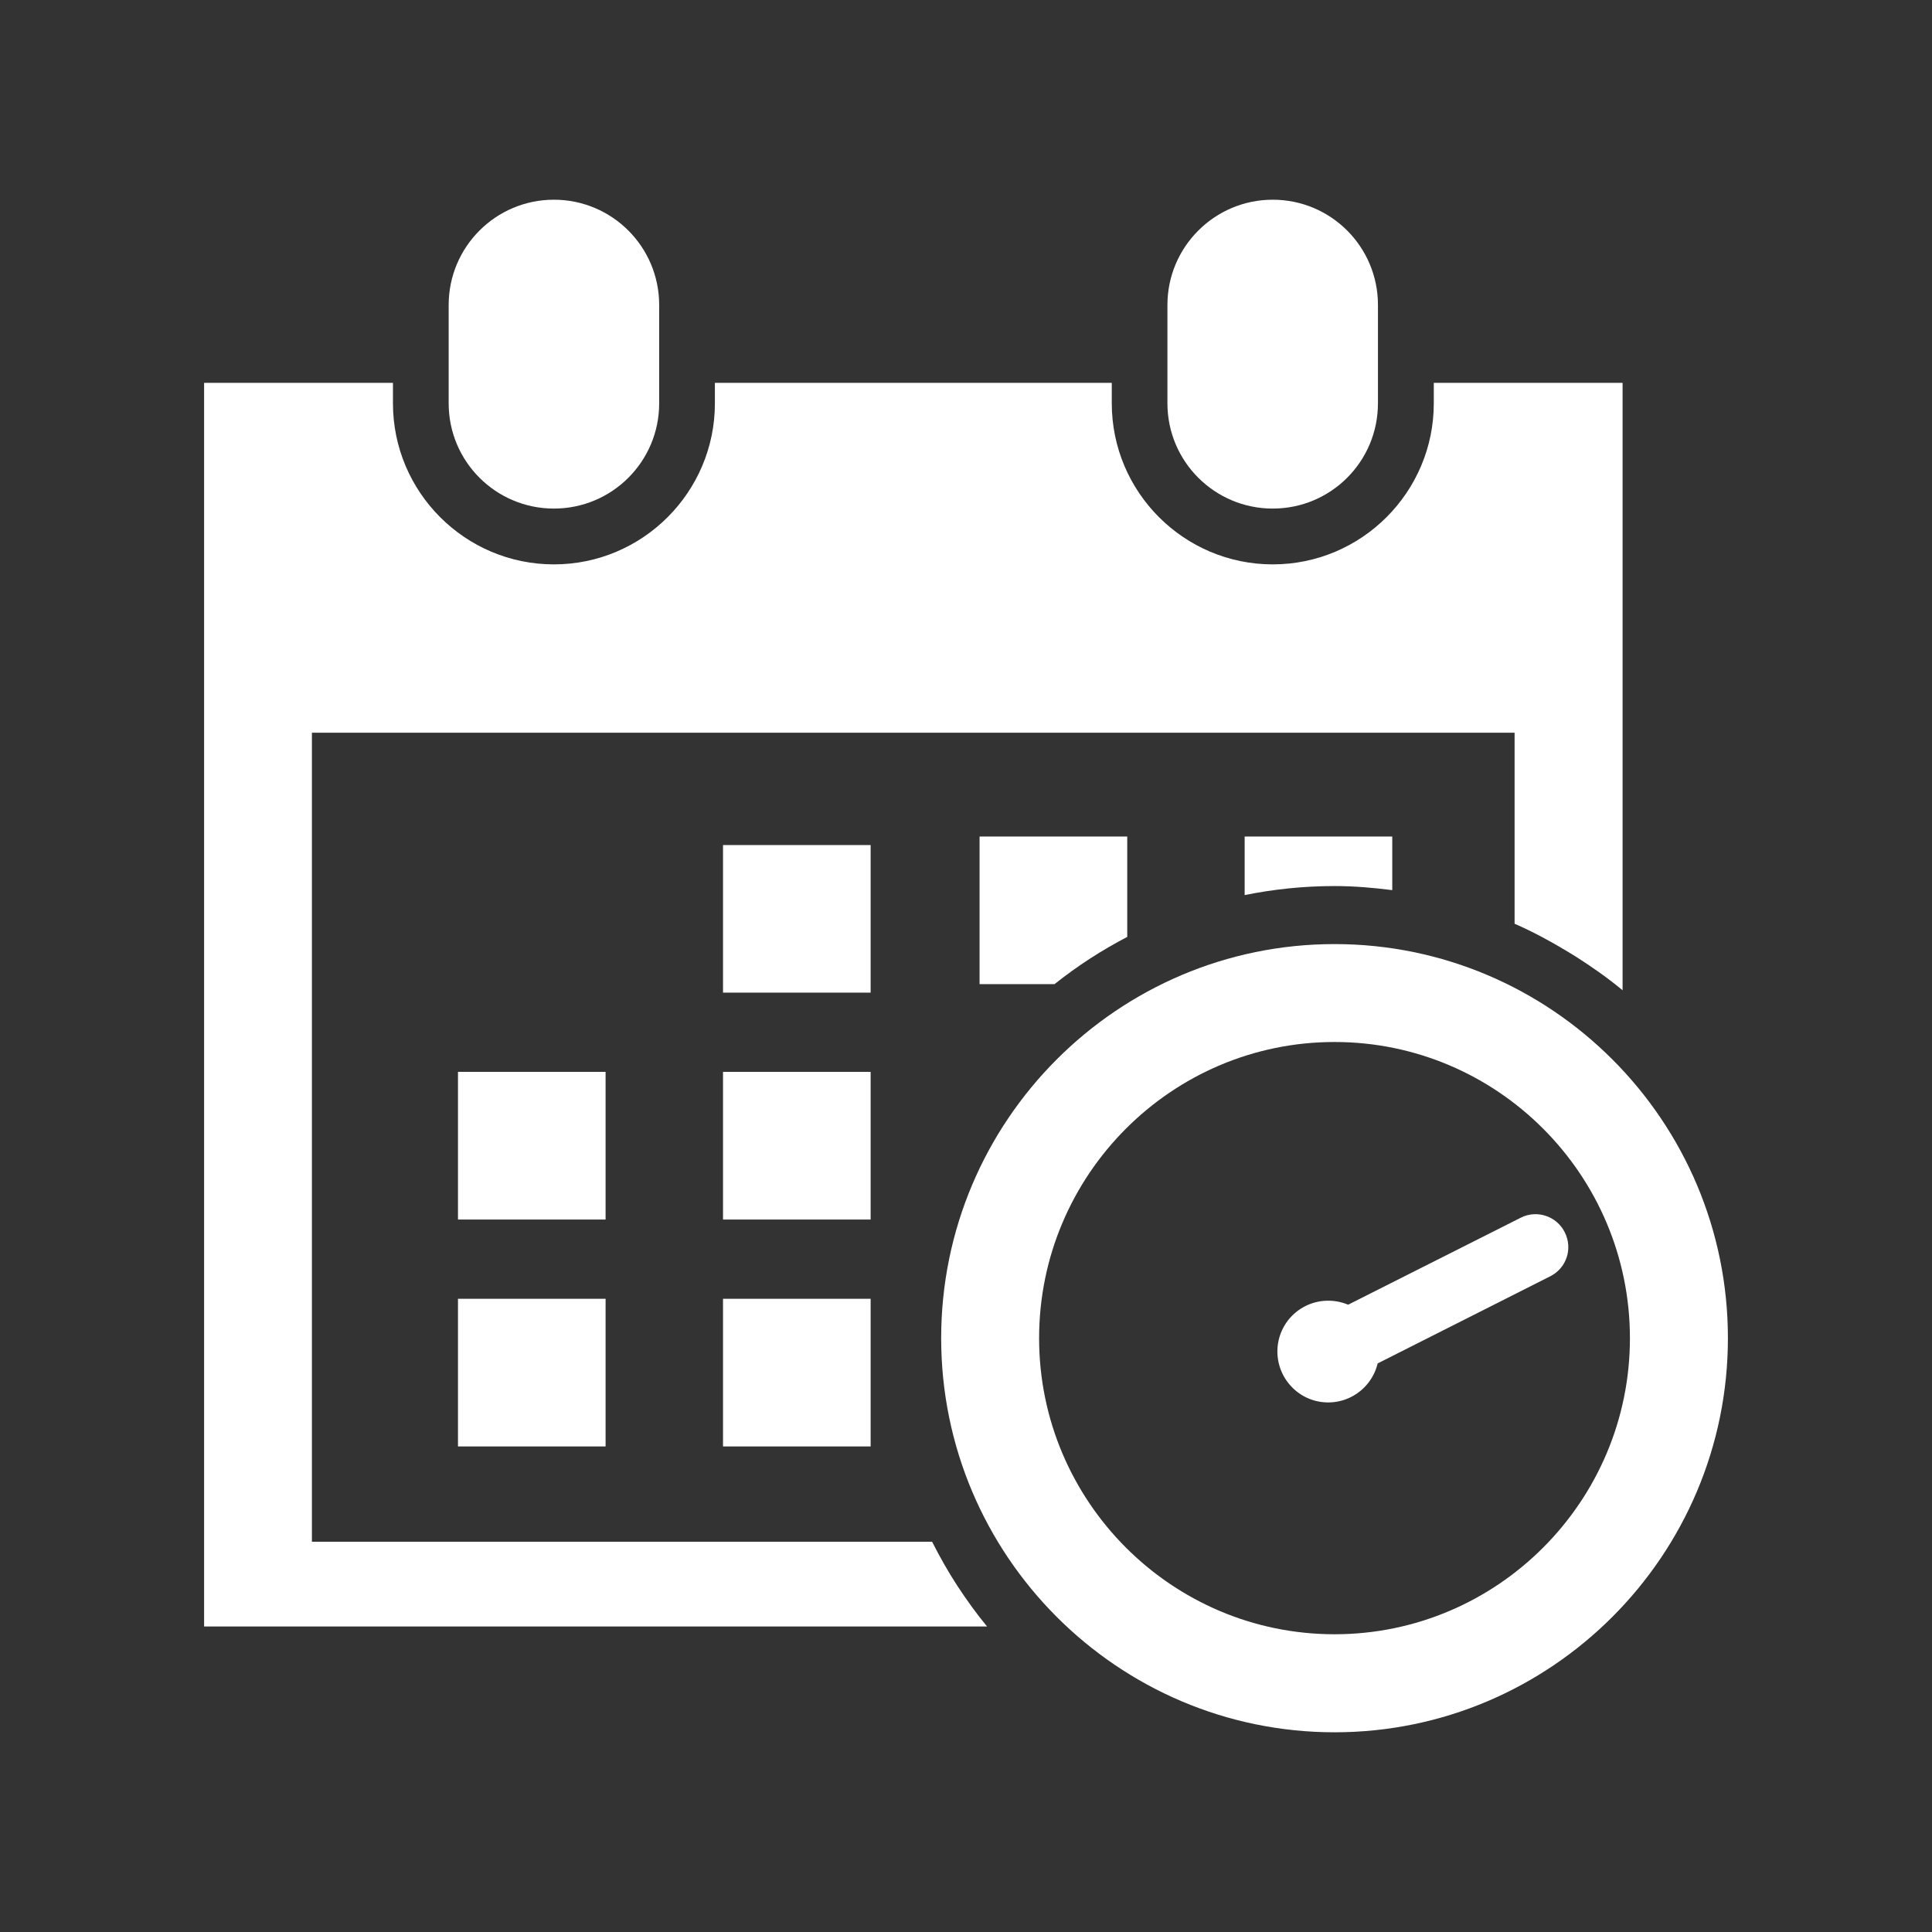 <?xml version="1.0" encoding="UTF-8" standalone="no"?> <svg xmlns="http://www.w3.org/2000/svg" xmlns:xlink="http://www.w3.org/1999/xlink" version="1.1" width="500" height="500" viewBox="0 0 500 500" xml:space="preserve"><rect x="0" y="0" width="500" height="500" fill="#333333" stroke="none"/> <desc>Created with Fabric.js 3.6.3</desc> <defs> </defs> <g transform="matrix(4.407 0 0 4.407 250 250)"> <g style=""> <g transform="matrix(1 0 0 1 -9.934 -2.769)"> <rect style="stroke: none; stroke-width: 1; stroke-dasharray: none; stroke-linecap: butt; stroke-dashoffset: 0; stroke-linejoin: miter; stroke-miterlimit: 4; fill: rgb(255,255,255); fill-rule: nonzero; opacity: 1;" x="-4.335" y="-4.333" rx="0" ry="0" width="8.669" height="8.666"></rect> </g> <g transform="matrix(1 0 0 1 -9.934 10.553)"> <rect style="stroke: none; stroke-width: 1; stroke-dasharray: none; stroke-linecap: butt; stroke-dashoffset: 0; stroke-linejoin: miter; stroke-miterlimit: 4; fill: rgb(255,255,255); fill-rule: nonzero; opacity: 1;" x="-4.335" y="-4.336" rx="0" ry="0" width="8.669" height="8.672"></rect> </g> <g transform="matrix(1 0 0 1 -9.934 23.878)"> <rect style="stroke: none; stroke-width: 1; stroke-dasharray: none; stroke-linecap: butt; stroke-dashoffset: 0; stroke-linejoin: miter; stroke-miterlimit: 4; fill: rgb(255,255,255); fill-rule: nonzero; opacity: 1;" x="-4.335" y="-4.336" rx="0" ry="0" width="8.669" height="8.672"></rect> </g> <g transform="matrix(1 0 0 1 -25.499 10.553)"> <rect style="stroke: none; stroke-width: 1; stroke-dasharray: none; stroke-linecap: butt; stroke-dashoffset: 0; stroke-linejoin: miter; stroke-miterlimit: 4; fill: rgb(255,255,255); fill-rule: nonzero; opacity: 1;" x="-4.334" y="-4.336" rx="0" ry="0" width="8.668" height="8.672"></rect> </g> <g transform="matrix(1 0 0 1 -25.499 23.878)"> <rect style="stroke: none; stroke-width: 1; stroke-dasharray: none; stroke-linecap: butt; stroke-dashoffset: 0; stroke-linejoin: miter; stroke-miterlimit: 4; fill: rgb(255,255,255); fill-rule: nonzero; opacity: 1;" x="-4.334" y="-4.336" rx="0" ry="0" width="8.668" height="8.672"></rect> </g> <g transform="matrix(1 0 0 1 -24.199 -35.931)"> <path style="stroke: none; stroke-width: 1; stroke-dasharray: none; stroke-linecap: butt; stroke-dashoffset: 0; stroke-linejoin: miter; stroke-miterlimit: 4; fill: rgb(255,255,255); fill-rule: nonzero; opacity: 1;" transform=" translate(-25.801, -14.069)" d="M 31.982 16.959 c 0 3.413 -2.766 6.179 -6.181 6.179 l 0 0 c -3.413 0 -6.181 -2.766 -6.181 -6.179 v -5.778 C 19.62 7.768 22.388 5 25.801 5 l 0 0 c 3.415 0 6.181 2.768 6.181 6.181 V 16.959 z" stroke-linecap="round"></path> </g> <g transform="matrix(1 0 0 1 18.011 -35.931)"> <path style="stroke: none; stroke-width: 1; stroke-dasharray: none; stroke-linecap: butt; stroke-dashoffset: 0; stroke-linejoin: miter; stroke-miterlimit: 4; fill: rgb(255,255,255); fill-rule: nonzero; opacity: 1;" transform=" translate(-68.011, -14.069)" d="M 74.191 16.959 c 0 3.413 -2.76 6.179 -6.178 6.179 l 0 0 c -3.412 0 -6.184 -2.766 -6.184 -6.179 v -5.778 C 61.83 7.768 64.602 5 68.014 5 l 0 0 c 3.418 0 6.178 2.768 6.178 6.181 V 16.959 z" stroke-linecap="round"></path> </g> <g transform="matrix(1 0 0 1 21.642 21.856)"> <path style="stroke: none; stroke-width: 1; stroke-dasharray: none; stroke-linecap: butt; stroke-dashoffset: 0; stroke-linejoin: miter; stroke-miterlimit: 4; fill: rgb(255,255,255); fill-rule: nonzero; opacity: 1;" transform=" translate(-71.642, -71.856)" d="M 71.643 95 C 58.91 95 48.542 84.617 48.542 71.857 c 0 -12.772 10.369 -23.144 23.101 -23.144 s 23.1 10.372 23.1 23.144 C 94.742 84.617 84.375 95 71.643 95 z M 71.643 54.463 c -9.566 0 -17.35 7.803 -17.35 17.395 c 0 9.581 7.783 17.385 17.35 17.385 s 17.346 -7.804 17.346 -17.385 C 88.988 62.266 81.209 54.463 71.643 54.463 z" stroke-linecap="round"></path> </g> <g transform="matrix(1 0 0 1 27.22 19.643)"> <path style="stroke: none; stroke-width: 1; stroke-dasharray: none; stroke-linecap: butt; stroke-dashoffset: 0; stroke-linejoin: miter; stroke-miterlimit: 4; fill: rgb(255,255,255); fill-rule: nonzero; opacity: 1;" transform=" translate(-77.22, -69.643)" d="M 71.865 74.504 c -0.953 0.483 -2.104 0.098 -2.582 -0.849 l 0 0 c -0.49 -0.959 -0.109 -2.116 0.844 -2.599 l 12.445 -6.272 c 0.947 -0.485 2.113 -0.1 2.588 0.85 l 0 0 c 0.484 0.958 0.109 2.104 -0.854 2.589 L 71.865 74.504 z" stroke-linecap="round"></path> </g> <g transform="matrix(1 0 0 1 21.271 22.642)"> <path style="stroke: none; stroke-width: 1; stroke-dasharray: none; stroke-linecap: butt; stroke-dashoffset: 0; stroke-linejoin: miter; stroke-miterlimit: 4; fill: rgb(255,255,255); fill-rule: nonzero; opacity: 1;" transform=" translate(-71.271, -72.642)" d="M 68.295 72.41 c 0.127 -1.649 1.564 -2.875 3.211 -2.746 c 1.648 0.128 2.869 1.569 2.74 3.21 c -0.125 1.64 -1.561 2.875 -3.211 2.746 C 69.395 75.492 68.172 74.051 68.295 72.41 z" stroke-linecap="round"></path> </g> <g transform="matrix(1 0 0 1 20.698 -5.883)"> <path style="stroke: none; stroke-width: 1; stroke-dasharray: none; stroke-linecap: butt; stroke-dashoffset: 0; stroke-linejoin: miter; stroke-miterlimit: 4; fill: rgb(255,255,255); fill-rule: nonzero; opacity: 1;" transform=" translate(-70.698, -44.117)" d="M 71.643 45.305 c 1.15 0 2.277 0.099 3.389 0.24 v -3.147 h -8.668 v 3.437 C 68.07 45.49 69.836 45.305 71.643 45.305 z" stroke-linecap="round"></path> </g> <g transform="matrix(1 0 0 1 5.133 -3.269)"> <path style="stroke: none; stroke-width: 1; stroke-dasharray: none; stroke-linecap: butt; stroke-dashoffset: 0; stroke-linejoin: miter; stroke-miterlimit: 4; fill: rgb(255,255,255); fill-rule: nonzero; opacity: 1;" transform=" translate(-55.133, -46.731)" d="M 59.469 48.292 v -5.894 h -8.672 v 8.666 h 4.403 C 56.525 50.009 57.953 49.081 59.469 48.292 z" stroke-linecap="round"></path> </g> <g transform="matrix(1 0 0 1 -3.092 2.27)"> <path style="stroke: none; stroke-width: 1; stroke-dasharray: none; stroke-linecap: butt; stroke-dashoffset: 0; stroke-linejoin: miter; stroke-miterlimit: 4; fill: rgb(255,255,255); fill-rule: nonzero; opacity: 1;" transform=" translate(-46.908, -52.27)" d="M 49.49 86.396 c -0.002 -0.002 -0.004 -0.007 -0.007 -0.012 c -0.54 -0.825 -1.025 -1.688 -1.473 -2.574 H 11.589 V 36.3 h 70.627 v 11.218 c 0.002 0 0.002 0.001 0.004 0.002 c 1.047 0.458 2.047 0.995 3.018 1.579 c 0.178 0.106 0.355 0.212 0.531 0.323 c 0.969 0.615 1.91 1.272 2.789 2.004 V 15.754 H 77.471 v 1.205 c 0 5.21 -4.242 9.456 -9.457 9.456 s -9.453 -4.245 -9.453 -9.456 v -1.205 H 35.254 v 1.205 c 0 5.21 -4.243 9.456 -9.453 9.456 c -5.218 0 -9.453 -4.245 -9.453 -9.456 v -1.205 H 5.258 v 73.032 h 45.98 c -0.002 0 -0.002 -0.003 -0.004 -0.003 C 50.608 88.024 50.033 87.224 49.49 86.396 z" stroke-linecap="round"></path> </g> </g> </g> </svg> 